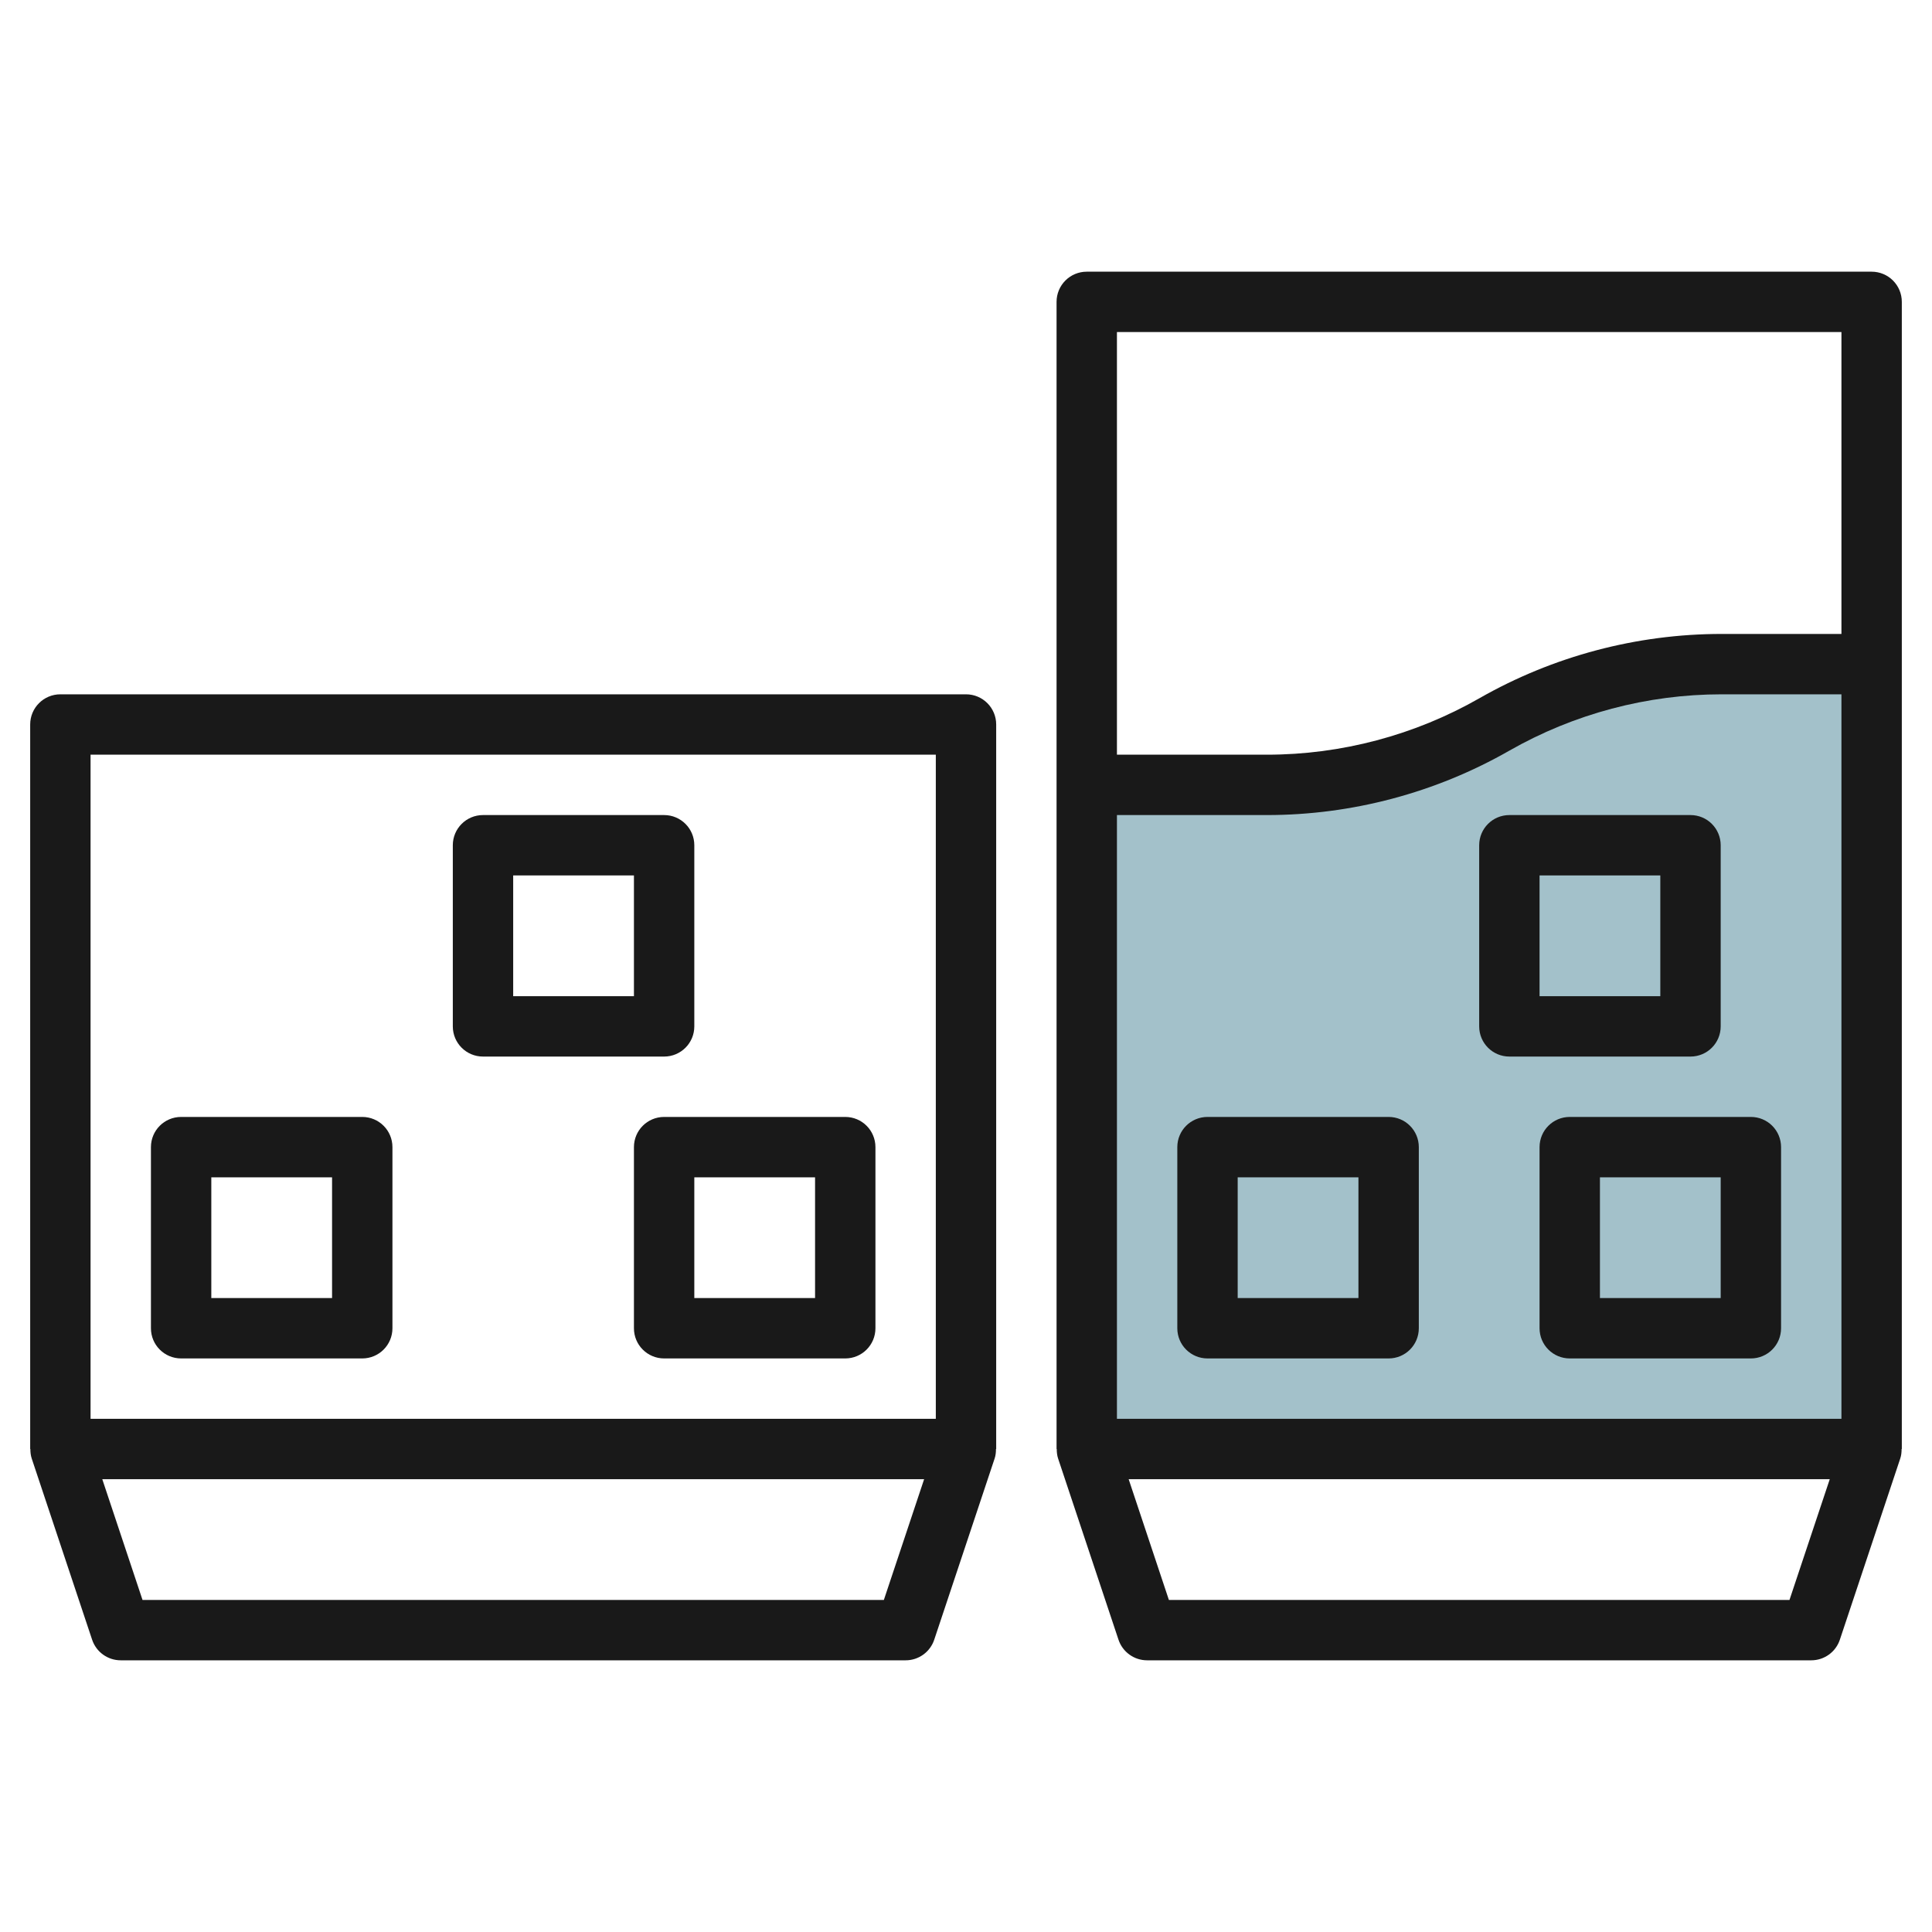 <svg id="Layer_3" enable-background="new 0 0 64 64" height="512" viewBox="0 0 64 64" width="512" xmlns="http://www.w3.org/2000/svg"><path d="m62 48v-26h-4.969c-2.642 0-5.238.689-7.531 2s-4.889 2-7.531 2h-5.969v22z" fill="#a3c1ca"/><g fill="#191919"><path d="m32 23h-30c-.553 0-1 .447-1 1v24h.006c0 .106.011.213.045.316l2 6c.136.409.518.684.949.684h26c.431 0 .812-.275.948-.684l2-6c.035-.103.045-.21.045-.316h.007v-24c0-.553-.447-1-1-1zm-2.721 30h-24.558l-1.333-4h27.225zm-26.279-6v-22h28v22z"/><path d="m12 37h-6c-.553 0-1 .447-1 1v6c0 .553.447 1 1 1h6c.553 0 1-.447 1-1v-6c0-.553-.447-1-1-1zm-1 6h-4v-4h4z"/><path d="m23 34v-6c0-.553-.447-1-1-1h-6c-.553 0-1 .447-1 1v6c0 .553.447 1 1 1h6c.553 0 1-.447 1-1zm-2-1h-4v-4h4z"/><path d="m28 37h-6c-.553 0-1 .447-1 1v6c0 .553.447 1 1 1h6c.553 0 1-.447 1-1v-6c0-.553-.447-1-1-1zm-1 6h-4v-4h4z"/><path d="m46 37h-6c-.553 0-1 .447-1 1v6c0 .553.447 1 1 1h6c.553 0 1-.447 1-1v-6c0-.553-.447-1-1-1zm-1 6h-4v-4h4z"/><path d="m58 37h-6c-.553 0-1 .447-1 1v6c0 .553.447 1 1 1h6c.553 0 1-.447 1-1v-6c0-.553-.447-1-1-1zm-1 6h-4v-4h4z"/><path d="m57 34v-6c0-.553-.447-1-1-1h-6c-.553 0-1 .447-1 1v6c0 .553.447 1 1 1h6c.553 0 1-.447 1-1zm-2-1h-4v-4h4z"/><path d="m63 10c0-.553-.447-1-1-1h-26c-.553 0-1 .447-1 1v38h.006c0 .106.011.213.045.316l2 6c.136.409.518.684.949.684h22c.431 0 .812-.275.948-.684l2-6c.035-.103.045-.21.045-.316h.007zm-2 1v10h-3.969c-2.811 0-5.586.737-8.027 2.132-2.14 1.222-4.572 1.868-7.035 1.868h-4.969v-14zm-1.721 42h-20.558l-1.333-4h23.225zm-22.279-6v-20h4.969c2.811 0 5.586-.737 8.027-2.132 2.14-1.222 4.572-1.868 7.035-1.868h3.969v24z"/></g></svg>